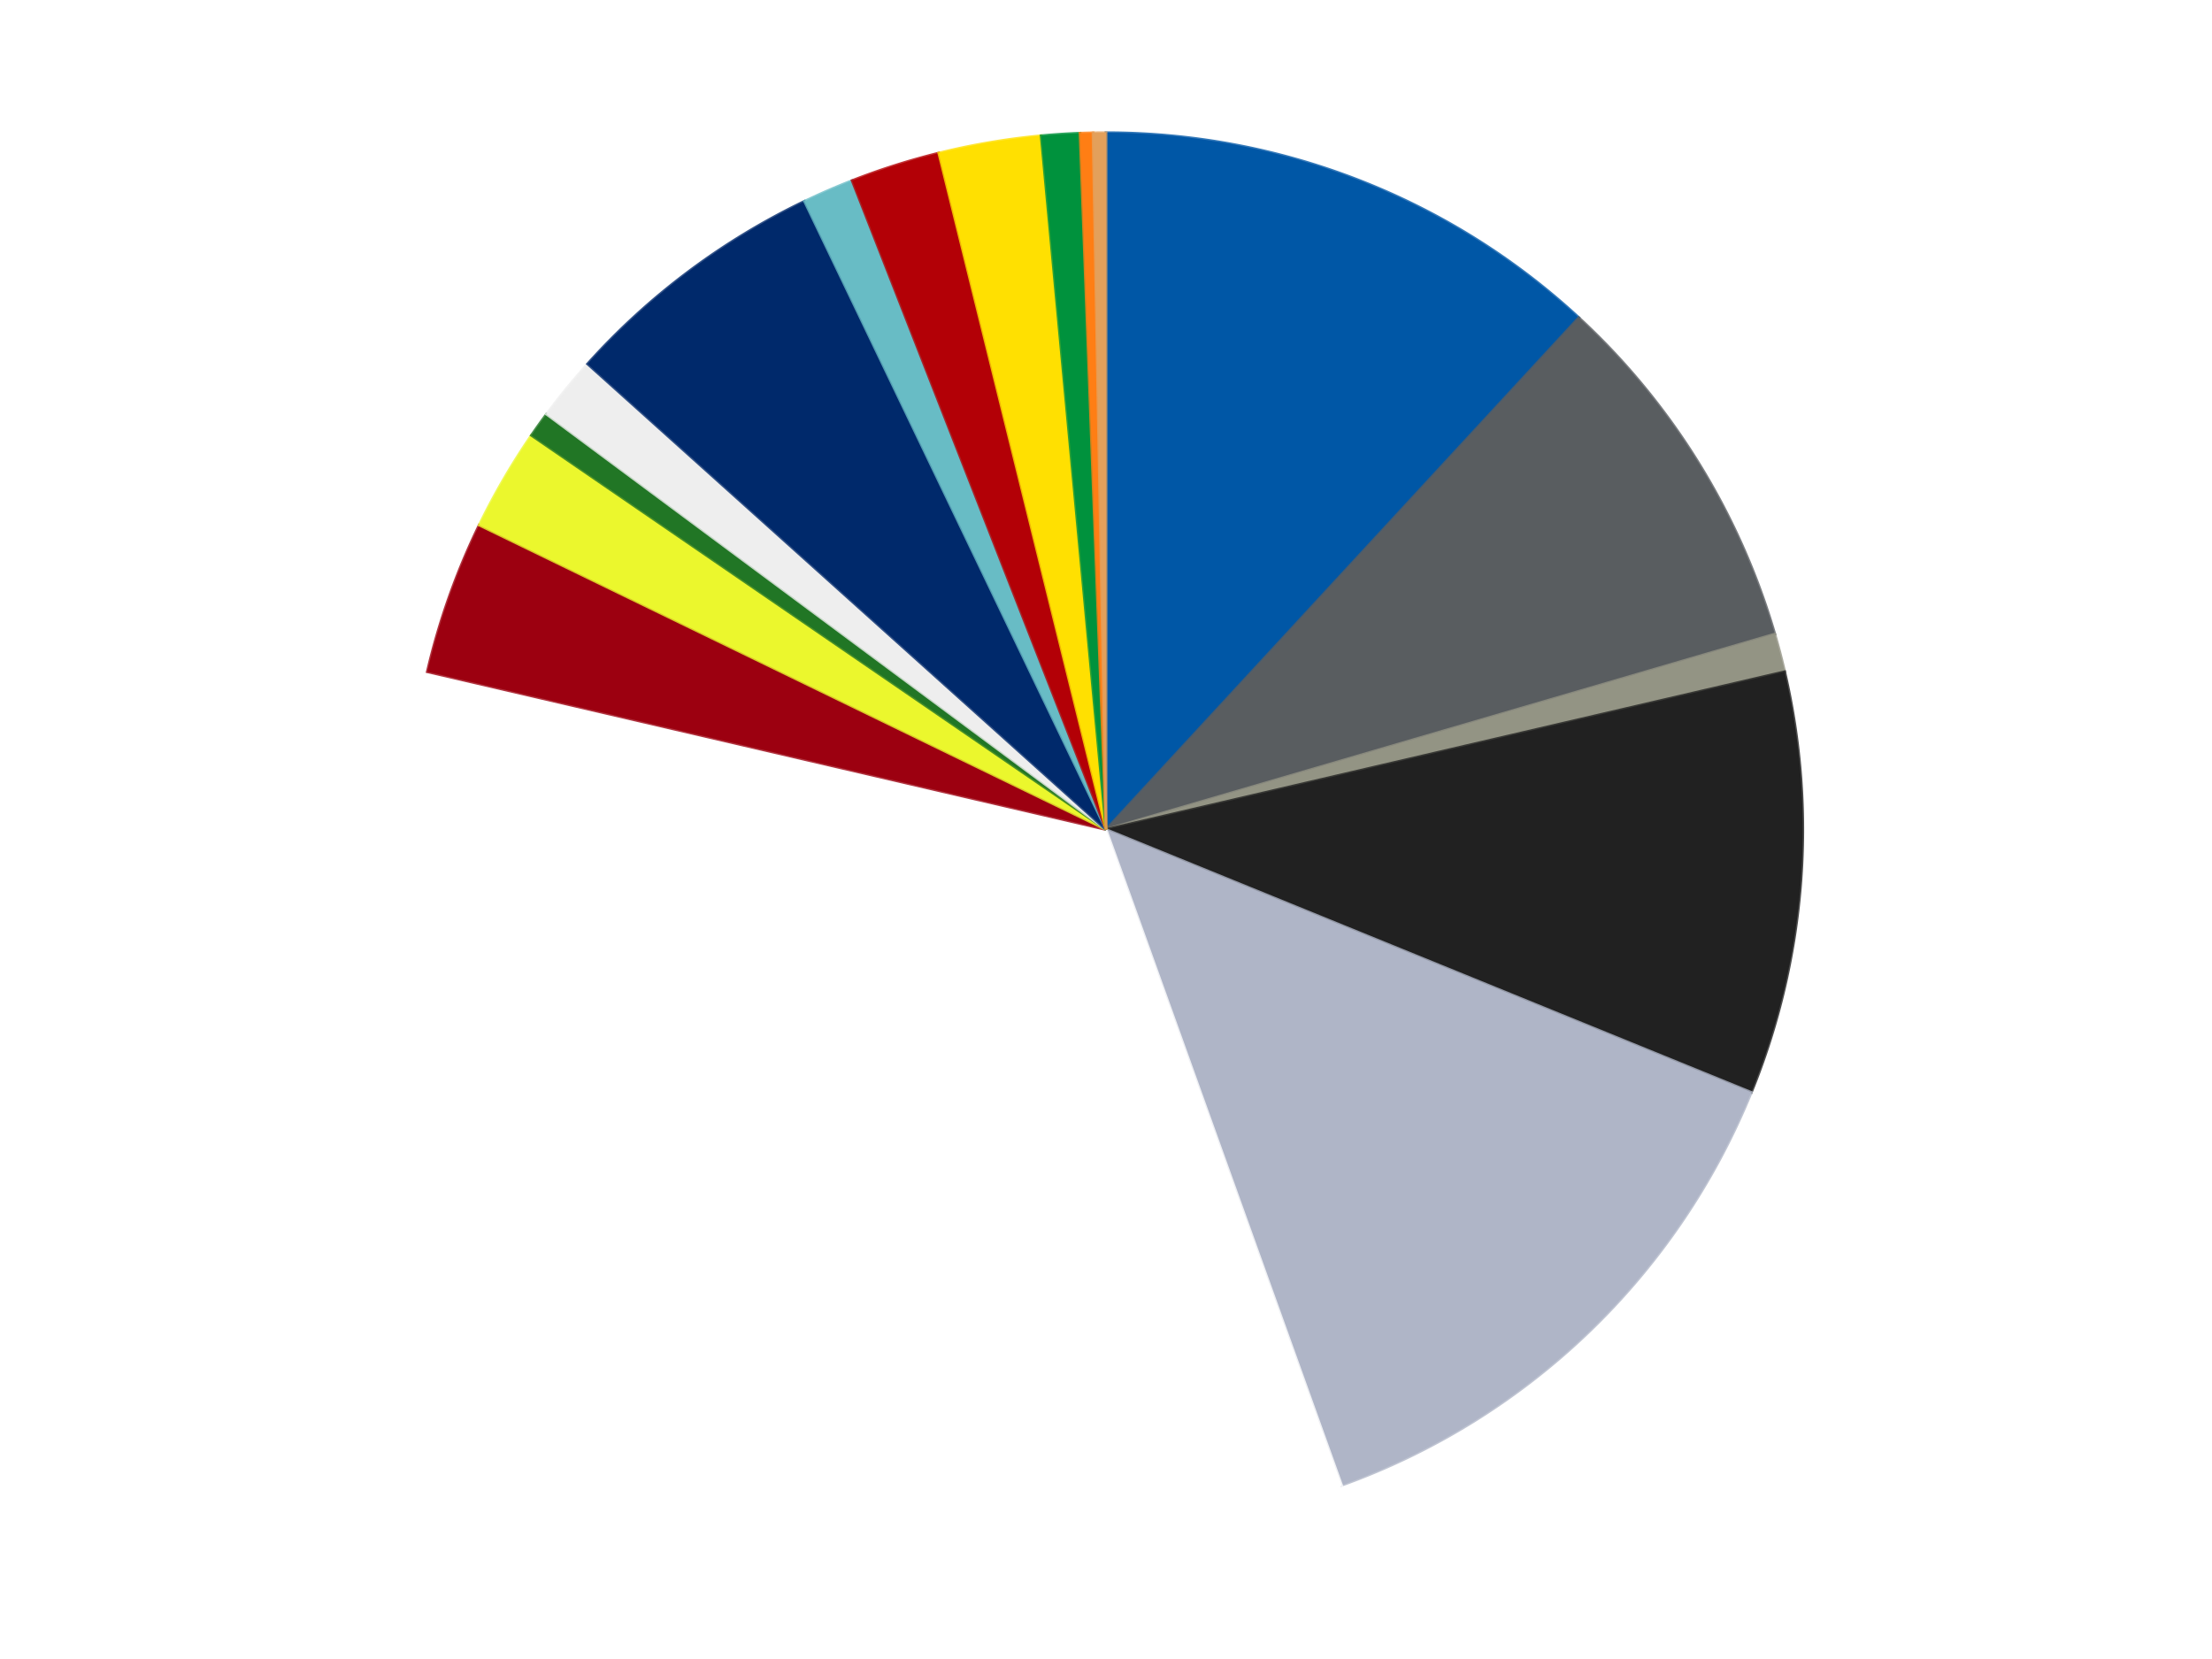 <?xml version='1.0' encoding='utf-8'?>
<svg xmlns="http://www.w3.org/2000/svg" xmlns:xlink="http://www.w3.org/1999/xlink" id="chart-37225cca-077f-454d-a254-535dc8857b7d" class="pygal-chart" viewBox="0 0 800 600"><!--Generated with pygal 3.0.4 (lxml) ©Kozea 2012-2016 on 2024-07-06--><!--http://pygal.org--><!--http://github.com/Kozea/pygal--><defs><style type="text/css">#chart-37225cca-077f-454d-a254-535dc8857b7d{-webkit-user-select:none;-webkit-font-smoothing:antialiased;font-family:Consolas,"Liberation Mono",Menlo,Courier,monospace}#chart-37225cca-077f-454d-a254-535dc8857b7d .title{font-family:Consolas,"Liberation Mono",Menlo,Courier,monospace;font-size:16px}#chart-37225cca-077f-454d-a254-535dc8857b7d .legends .legend text{font-family:Consolas,"Liberation Mono",Menlo,Courier,monospace;font-size:14px}#chart-37225cca-077f-454d-a254-535dc8857b7d .axis text{font-family:Consolas,"Liberation Mono",Menlo,Courier,monospace;font-size:10px}#chart-37225cca-077f-454d-a254-535dc8857b7d .axis text.major{font-family:Consolas,"Liberation Mono",Menlo,Courier,monospace;font-size:10px}#chart-37225cca-077f-454d-a254-535dc8857b7d .text-overlay text.value{font-family:Consolas,"Liberation Mono",Menlo,Courier,monospace;font-size:16px}#chart-37225cca-077f-454d-a254-535dc8857b7d .text-overlay text.label{font-family:Consolas,"Liberation Mono",Menlo,Courier,monospace;font-size:10px}#chart-37225cca-077f-454d-a254-535dc8857b7d .tooltip{font-family:Consolas,"Liberation Mono",Menlo,Courier,monospace;font-size:14px}#chart-37225cca-077f-454d-a254-535dc8857b7d text.no_data{font-family:Consolas,"Liberation Mono",Menlo,Courier,monospace;font-size:64px}
#chart-37225cca-077f-454d-a254-535dc8857b7d{background-color:transparent}#chart-37225cca-077f-454d-a254-535dc8857b7d path,#chart-37225cca-077f-454d-a254-535dc8857b7d line,#chart-37225cca-077f-454d-a254-535dc8857b7d rect,#chart-37225cca-077f-454d-a254-535dc8857b7d circle{-webkit-transition:150ms;-moz-transition:150ms;transition:150ms}#chart-37225cca-077f-454d-a254-535dc8857b7d .graph &gt; .background{fill:transparent}#chart-37225cca-077f-454d-a254-535dc8857b7d .plot &gt; .background{fill:transparent}#chart-37225cca-077f-454d-a254-535dc8857b7d .graph{fill:rgba(0,0,0,.87)}#chart-37225cca-077f-454d-a254-535dc8857b7d text.no_data{fill:rgba(0,0,0,1)}#chart-37225cca-077f-454d-a254-535dc8857b7d .title{fill:rgba(0,0,0,1)}#chart-37225cca-077f-454d-a254-535dc8857b7d .legends .legend text{fill:rgba(0,0,0,.87)}#chart-37225cca-077f-454d-a254-535dc8857b7d .legends .legend:hover text{fill:rgba(0,0,0,1)}#chart-37225cca-077f-454d-a254-535dc8857b7d .axis .line{stroke:rgba(0,0,0,1)}#chart-37225cca-077f-454d-a254-535dc8857b7d .axis .guide.line{stroke:rgba(0,0,0,.54)}#chart-37225cca-077f-454d-a254-535dc8857b7d .axis .major.line{stroke:rgba(0,0,0,.87)}#chart-37225cca-077f-454d-a254-535dc8857b7d .axis text.major{fill:rgba(0,0,0,1)}#chart-37225cca-077f-454d-a254-535dc8857b7d .axis.y .guides:hover .guide.line,#chart-37225cca-077f-454d-a254-535dc8857b7d .line-graph .axis.x .guides:hover .guide.line,#chart-37225cca-077f-454d-a254-535dc8857b7d .stackedline-graph .axis.x .guides:hover .guide.line,#chart-37225cca-077f-454d-a254-535dc8857b7d .xy-graph .axis.x .guides:hover .guide.line{stroke:rgba(0,0,0,1)}#chart-37225cca-077f-454d-a254-535dc8857b7d .axis .guides:hover text{fill:rgba(0,0,0,1)}#chart-37225cca-077f-454d-a254-535dc8857b7d .reactive{fill-opacity:1.0;stroke-opacity:.8;stroke-width:1}#chart-37225cca-077f-454d-a254-535dc8857b7d .ci{stroke:rgba(0,0,0,.87)}#chart-37225cca-077f-454d-a254-535dc8857b7d .reactive.active,#chart-37225cca-077f-454d-a254-535dc8857b7d .active .reactive{fill-opacity:0.6;stroke-opacity:.9;stroke-width:4}#chart-37225cca-077f-454d-a254-535dc8857b7d .ci .reactive.active{stroke-width:1.5}#chart-37225cca-077f-454d-a254-535dc8857b7d .series text{fill:rgba(0,0,0,1)}#chart-37225cca-077f-454d-a254-535dc8857b7d .tooltip rect{fill:transparent;stroke:rgba(0,0,0,1);-webkit-transition:opacity 150ms;-moz-transition:opacity 150ms;transition:opacity 150ms}#chart-37225cca-077f-454d-a254-535dc8857b7d .tooltip .label{fill:rgba(0,0,0,.87)}#chart-37225cca-077f-454d-a254-535dc8857b7d .tooltip .label{fill:rgba(0,0,0,.87)}#chart-37225cca-077f-454d-a254-535dc8857b7d .tooltip .legend{font-size:.8em;fill:rgba(0,0,0,.54)}#chart-37225cca-077f-454d-a254-535dc8857b7d .tooltip .x_label{font-size:.6em;fill:rgba(0,0,0,1)}#chart-37225cca-077f-454d-a254-535dc8857b7d .tooltip .xlink{font-size:.5em;text-decoration:underline}#chart-37225cca-077f-454d-a254-535dc8857b7d .tooltip .value{font-size:1.5em}#chart-37225cca-077f-454d-a254-535dc8857b7d .bound{font-size:.5em}#chart-37225cca-077f-454d-a254-535dc8857b7d .max-value{font-size:.75em;fill:rgba(0,0,0,.54)}#chart-37225cca-077f-454d-a254-535dc8857b7d .map-element{fill:transparent;stroke:rgba(0,0,0,.54) !important}#chart-37225cca-077f-454d-a254-535dc8857b7d .map-element .reactive{fill-opacity:inherit;stroke-opacity:inherit}#chart-37225cca-077f-454d-a254-535dc8857b7d .color-0,#chart-37225cca-077f-454d-a254-535dc8857b7d .color-0 a:visited{stroke:#F44336;fill:#F44336}#chart-37225cca-077f-454d-a254-535dc8857b7d .color-1,#chart-37225cca-077f-454d-a254-535dc8857b7d .color-1 a:visited{stroke:#3F51B5;fill:#3F51B5}#chart-37225cca-077f-454d-a254-535dc8857b7d .color-2,#chart-37225cca-077f-454d-a254-535dc8857b7d .color-2 a:visited{stroke:#009688;fill:#009688}#chart-37225cca-077f-454d-a254-535dc8857b7d .color-3,#chart-37225cca-077f-454d-a254-535dc8857b7d .color-3 a:visited{stroke:#FFC107;fill:#FFC107}#chart-37225cca-077f-454d-a254-535dc8857b7d .color-4,#chart-37225cca-077f-454d-a254-535dc8857b7d .color-4 a:visited{stroke:#FF5722;fill:#FF5722}#chart-37225cca-077f-454d-a254-535dc8857b7d .color-5,#chart-37225cca-077f-454d-a254-535dc8857b7d .color-5 a:visited{stroke:#9C27B0;fill:#9C27B0}#chart-37225cca-077f-454d-a254-535dc8857b7d .color-6,#chart-37225cca-077f-454d-a254-535dc8857b7d .color-6 a:visited{stroke:#03A9F4;fill:#03A9F4}#chart-37225cca-077f-454d-a254-535dc8857b7d .color-7,#chart-37225cca-077f-454d-a254-535dc8857b7d .color-7 a:visited{stroke:#8BC34A;fill:#8BC34A}#chart-37225cca-077f-454d-a254-535dc8857b7d .color-8,#chart-37225cca-077f-454d-a254-535dc8857b7d .color-8 a:visited{stroke:#FF9800;fill:#FF9800}#chart-37225cca-077f-454d-a254-535dc8857b7d .color-9,#chart-37225cca-077f-454d-a254-535dc8857b7d .color-9 a:visited{stroke:#E91E63;fill:#E91E63}#chart-37225cca-077f-454d-a254-535dc8857b7d .color-10,#chart-37225cca-077f-454d-a254-535dc8857b7d .color-10 a:visited{stroke:#2196F3;fill:#2196F3}#chart-37225cca-077f-454d-a254-535dc8857b7d .color-11,#chart-37225cca-077f-454d-a254-535dc8857b7d .color-11 a:visited{stroke:#4CAF50;fill:#4CAF50}#chart-37225cca-077f-454d-a254-535dc8857b7d .color-12,#chart-37225cca-077f-454d-a254-535dc8857b7d .color-12 a:visited{stroke:#FFEB3B;fill:#FFEB3B}#chart-37225cca-077f-454d-a254-535dc8857b7d .color-13,#chart-37225cca-077f-454d-a254-535dc8857b7d .color-13 a:visited{stroke:#673AB7;fill:#673AB7}#chart-37225cca-077f-454d-a254-535dc8857b7d .color-14,#chart-37225cca-077f-454d-a254-535dc8857b7d .color-14 a:visited{stroke:#00BCD4;fill:#00BCD4}#chart-37225cca-077f-454d-a254-535dc8857b7d .color-15,#chart-37225cca-077f-454d-a254-535dc8857b7d .color-15 a:visited{stroke:#CDDC39;fill:#CDDC39}#chart-37225cca-077f-454d-a254-535dc8857b7d .color-16,#chart-37225cca-077f-454d-a254-535dc8857b7d .color-16 a:visited{stroke:#9E9E9E;fill:#9E9E9E}#chart-37225cca-077f-454d-a254-535dc8857b7d .text-overlay .color-0 text{fill:black}#chart-37225cca-077f-454d-a254-535dc8857b7d .text-overlay .color-1 text{fill:black}#chart-37225cca-077f-454d-a254-535dc8857b7d .text-overlay .color-2 text{fill:black}#chart-37225cca-077f-454d-a254-535dc8857b7d .text-overlay .color-3 text{fill:black}#chart-37225cca-077f-454d-a254-535dc8857b7d .text-overlay .color-4 text{fill:black}#chart-37225cca-077f-454d-a254-535dc8857b7d .text-overlay .color-5 text{fill:black}#chart-37225cca-077f-454d-a254-535dc8857b7d .text-overlay .color-6 text{fill:black}#chart-37225cca-077f-454d-a254-535dc8857b7d .text-overlay .color-7 text{fill:black}#chart-37225cca-077f-454d-a254-535dc8857b7d .text-overlay .color-8 text{fill:black}#chart-37225cca-077f-454d-a254-535dc8857b7d .text-overlay .color-9 text{fill:black}#chart-37225cca-077f-454d-a254-535dc8857b7d .text-overlay .color-10 text{fill:black}#chart-37225cca-077f-454d-a254-535dc8857b7d .text-overlay .color-11 text{fill:black}#chart-37225cca-077f-454d-a254-535dc8857b7d .text-overlay .color-12 text{fill:black}#chart-37225cca-077f-454d-a254-535dc8857b7d .text-overlay .color-13 text{fill:black}#chart-37225cca-077f-454d-a254-535dc8857b7d .text-overlay .color-14 text{fill:black}#chart-37225cca-077f-454d-a254-535dc8857b7d .text-overlay .color-15 text{fill:black}#chart-37225cca-077f-454d-a254-535dc8857b7d .text-overlay .color-16 text{fill:black}
#chart-37225cca-077f-454d-a254-535dc8857b7d text.no_data{text-anchor:middle}#chart-37225cca-077f-454d-a254-535dc8857b7d .guide.line{fill:none}#chart-37225cca-077f-454d-a254-535dc8857b7d .centered{text-anchor:middle}#chart-37225cca-077f-454d-a254-535dc8857b7d .title{text-anchor:middle}#chart-37225cca-077f-454d-a254-535dc8857b7d .legends .legend text{fill-opacity:1}#chart-37225cca-077f-454d-a254-535dc8857b7d .axis.x text{text-anchor:middle}#chart-37225cca-077f-454d-a254-535dc8857b7d .axis.x:not(.web) text[transform]{text-anchor:start}#chart-37225cca-077f-454d-a254-535dc8857b7d .axis.x:not(.web) text[transform].backwards{text-anchor:end}#chart-37225cca-077f-454d-a254-535dc8857b7d .axis.y text{text-anchor:end}#chart-37225cca-077f-454d-a254-535dc8857b7d .axis.y text[transform].backwards{text-anchor:start}#chart-37225cca-077f-454d-a254-535dc8857b7d .axis.y2 text{text-anchor:start}#chart-37225cca-077f-454d-a254-535dc8857b7d .axis.y2 text[transform].backwards{text-anchor:end}#chart-37225cca-077f-454d-a254-535dc8857b7d .axis .guide.line{stroke-dasharray:4,4;stroke:black}#chart-37225cca-077f-454d-a254-535dc8857b7d .axis .major.guide.line{stroke-dasharray:6,6;stroke:black}#chart-37225cca-077f-454d-a254-535dc8857b7d .horizontal .axis.y .guide.line,#chart-37225cca-077f-454d-a254-535dc8857b7d .horizontal .axis.y2 .guide.line,#chart-37225cca-077f-454d-a254-535dc8857b7d .vertical .axis.x .guide.line{opacity:0}#chart-37225cca-077f-454d-a254-535dc8857b7d .horizontal .axis.always_show .guide.line,#chart-37225cca-077f-454d-a254-535dc8857b7d .vertical .axis.always_show .guide.line{opacity:1 !important}#chart-37225cca-077f-454d-a254-535dc8857b7d .axis.y .guides:hover .guide.line,#chart-37225cca-077f-454d-a254-535dc8857b7d .axis.y2 .guides:hover .guide.line,#chart-37225cca-077f-454d-a254-535dc8857b7d .axis.x .guides:hover .guide.line{opacity:1}#chart-37225cca-077f-454d-a254-535dc8857b7d .axis .guides:hover text{opacity:1}#chart-37225cca-077f-454d-a254-535dc8857b7d .nofill{fill:none}#chart-37225cca-077f-454d-a254-535dc8857b7d .subtle-fill{fill-opacity:.2}#chart-37225cca-077f-454d-a254-535dc8857b7d .dot{stroke-width:1px;fill-opacity:1;stroke-opacity:1}#chart-37225cca-077f-454d-a254-535dc8857b7d .dot.active{stroke-width:5px}#chart-37225cca-077f-454d-a254-535dc8857b7d .dot.negative{fill:transparent}#chart-37225cca-077f-454d-a254-535dc8857b7d text,#chart-37225cca-077f-454d-a254-535dc8857b7d tspan{stroke:none !important}#chart-37225cca-077f-454d-a254-535dc8857b7d .series text.active{opacity:1}#chart-37225cca-077f-454d-a254-535dc8857b7d .tooltip rect{fill-opacity:.95;stroke-width:.5}#chart-37225cca-077f-454d-a254-535dc8857b7d .tooltip text{fill-opacity:1}#chart-37225cca-077f-454d-a254-535dc8857b7d .showable{visibility:hidden}#chart-37225cca-077f-454d-a254-535dc8857b7d .showable.shown{visibility:visible}#chart-37225cca-077f-454d-a254-535dc8857b7d .gauge-background{fill:rgba(229,229,229,1);stroke:none}#chart-37225cca-077f-454d-a254-535dc8857b7d .bg-lines{stroke:transparent;stroke-width:2px}</style><script type="text/javascript">window.pygal = window.pygal || {};window.pygal.config = window.pygal.config || {};window.pygal.config['37225cca-077f-454d-a254-535dc8857b7d'] = {"allow_interruptions": false, "box_mode": "extremes", "classes": ["pygal-chart"], "css": ["file://style.css", "file://graph.css"], "defs": [], "disable_xml_declaration": false, "dots_size": 2.5, "dynamic_print_values": false, "explicit_size": false, "fill": false, "force_uri_protocol": "https", "formatter": null, "half_pie": false, "height": 600, "include_x_axis": false, "inner_radius": 0, "interpolate": null, "interpolation_parameters": {}, "interpolation_precision": 250, "inverse_y_axis": false, "js": ["//kozea.github.io/pygal.js/2.0.x/pygal-tooltips.min.js"], "legend_at_bottom": false, "legend_at_bottom_columns": null, "legend_box_size": 12, "logarithmic": false, "margin": 20, "margin_bottom": null, "margin_left": null, "margin_right": null, "margin_top": null, "max_scale": 16, "min_scale": 4, "missing_value_fill_truncation": "x", "no_data_text": "No data", "no_prefix": false, "order_min": null, "pretty_print": false, "print_labels": false, "print_values": false, "print_values_position": "center", "print_zeroes": true, "range": null, "rounded_bars": null, "secondary_range": null, "show_dots": true, "show_legend": false, "show_minor_x_labels": true, "show_minor_y_labels": true, "show_only_major_dots": false, "show_x_guides": false, "show_x_labels": true, "show_y_guides": true, "show_y_labels": true, "spacing": 10, "stack_from_top": false, "strict": false, "stroke": true, "stroke_style": null, "style": {"background": "transparent", "ci_colors": [], "colors": ["#F44336", "#3F51B5", "#009688", "#FFC107", "#FF5722", "#9C27B0", "#03A9F4", "#8BC34A", "#FF9800", "#E91E63", "#2196F3", "#4CAF50", "#FFEB3B", "#673AB7", "#00BCD4", "#CDDC39", "#9E9E9E", "#607D8B"], "dot_opacity": "1", "font_family": "Consolas, \"Liberation Mono\", Menlo, Courier, monospace", "foreground": "rgba(0, 0, 0, .87)", "foreground_strong": "rgba(0, 0, 0, 1)", "foreground_subtle": "rgba(0, 0, 0, .54)", "guide_stroke_color": "black", "guide_stroke_dasharray": "4,4", "label_font_family": "Consolas, \"Liberation Mono\", Menlo, Courier, monospace", "label_font_size": 10, "legend_font_family": "Consolas, \"Liberation Mono\", Menlo, Courier, monospace", "legend_font_size": 14, "major_guide_stroke_color": "black", "major_guide_stroke_dasharray": "6,6", "major_label_font_family": "Consolas, \"Liberation Mono\", Menlo, Courier, monospace", "major_label_font_size": 10, "no_data_font_family": "Consolas, \"Liberation Mono\", Menlo, Courier, monospace", "no_data_font_size": 64, "opacity": "1.0", "opacity_hover": "0.6", "plot_background": "transparent", "stroke_opacity": ".8", "stroke_opacity_hover": ".9", "stroke_width": "1", "stroke_width_hover": "4", "title_font_family": "Consolas, \"Liberation Mono\", Menlo, Courier, monospace", "title_font_size": 16, "tooltip_font_family": "Consolas, \"Liberation Mono\", Menlo, Courier, monospace", "tooltip_font_size": 14, "transition": "150ms", "value_background": "rgba(229, 229, 229, 1)", "value_colors": [], "value_font_family": "Consolas, \"Liberation Mono\", Menlo, Courier, monospace", "value_font_size": 16, "value_label_font_family": "Consolas, \"Liberation Mono\", Menlo, Courier, monospace", "value_label_font_size": 10}, "title": null, "tooltip_border_radius": 0, "tooltip_fancy_mode": true, "truncate_label": null, "truncate_legend": null, "width": 800, "x_label_rotation": 0, "x_labels": null, "x_labels_major": null, "x_labels_major_count": null, "x_labels_major_every": null, "x_title": null, "xrange": null, "y_label_rotation": 0, "y_labels": null, "y_labels_major": null, "y_labels_major_count": null, "y_labels_major_every": null, "y_title": null, "zero": 0, "legends": ["Blue", "Dark Bluish Gray", "Trans-Black", "Black", "Light Bluish Gray", "White", "Trans-Red", "Trans-Yellow", "Trans-Green", "Trans-Clear", "Trans-Dark Blue", "Trans-Light Blue", "Red", "Yellow", "Green", "Orange", "Medium Nougat"]}</script><script type="text/javascript" xlink:href="https://kozea.github.io/pygal.js/2.0.x/pygal-tooltips.min.js"/></defs><title>Pygal</title><g class="graph pie-graph vertical"><rect x="0" y="0" width="800" height="600" class="background"/><g transform="translate(20, 20)" class="plot"><rect x="0" y="0" width="760" height="560" class="background"/><g class="series serie-0 color-0"><g class="slices"><g class="slice" style="fill: #0057A6; stroke: #0057A6"><path d="M380 28 A252 252 0 0 1 550.993 94.891 L380 280 A0 0 0 0 0 380 280 z" class="slice reactive tooltip-trigger"/><desc class="value">40</desc><desc class="x centered">425.90277341385263</desc><desc class="y centered">162.6588929960327</desc></g></g></g><g class="series serie-1 color-1"><g class="slices"><g class="slice" style="fill: #595D60; stroke: #595D60"><path d="M550.993 94.891 A252 252 0 0 1 621.882 209.311 L380 280 A0 0 0 0 0 380 280 z" class="slice reactive tooltip-trigger"/><desc class="value">29</desc><desc class="x centered">487.10916837073785</desc><desc class="y centered">213.6401774344677</desc></g></g></g><g class="series serie-2 color-2"><g class="slices"><g class="slice" style="fill: #939484; stroke: #939484"><path d="M621.882 209.311 A252 252 0 0 1 625.456 222.944 L380 280 A0 0 0 0 0 380 280 z" class="slice reactive tooltip-trigger"/><desc class="value">3</desc><desc class="x centered">501.8821924265004</desc><desc class="y centered">248.05111630573717</desc></g></g></g><g class="series serie-3 color-3"><g class="slices"><g class="slice" style="fill: #212121; stroke: #212121"><path d="M625.456 222.944 A252 252 0 0 1 613.376 375.078 L380 280 A0 0 0 0 0 380 280 z" class="slice reactive tooltip-trigger"/><desc class="value">33</desc><desc class="x centered">505.60464148693575</desc><desc class="y centered">289.9736671760364</desc></g></g></g><g class="series serie-4 color-4"><g class="slices"><g class="slice" style="fill: #AFB5C7; stroke: #AFB5C7"><path d="M613.376 375.078 A252 252 0 0 1 465.207 517.158 L380 280 A0 0 0 0 0 380 280 z" class="slice reactive tooltip-trigger"/><desc class="value">45</desc><desc class="x centered">467.20721393030055</desc><desc class="y centered">370.94449867097404</desc></g></g></g><g class="series serie-5 color-5"><g class="slices"><g class="slice" style="fill: #FFFFFF; stroke: #FFFFFF"><path d="M465.207 517.158 A252 252 0 0 1 134.544 222.944 L380 280 A0 0 0 0 0 380 280 z" class="slice reactive tooltip-trigger"/><desc class="value">115</desc><desc class="x centered">296.24384584375736</desc><desc class="y centered">374.13238890496575</desc></g></g></g><g class="series serie-6 color-6"><g class="slices"><g class="slice" style="fill: #9C0010; stroke: #9C0010"><path d="M134.544 222.944 A252 252 0 0 1 153.321 169.906 L380 280 A0 0 0 0 0 380 280 z" class="slice reactive tooltip-trigger"/><desc class="value">12</desc><desc class="x centered">261.22390506406333</desc><desc class="y centered">237.9495627636364</desc></g></g></g><g class="series serie-7 color-7"><g class="slices"><g class="slice" style="fill: #EBF72D; stroke: #EBF72D"><path d="M153.321 169.906 A252 252 0 0 1 172.198 137.443 L380 280 A0 0 0 0 0 380 280 z" class="slice reactive tooltip-trigger"/><desc class="value">8</desc><desc class="x centered">271.07709253666155</desc><desc class="y centered">216.66122649014267</desc></g></g></g><g class="series serie-8 color-8"><g class="slices"><g class="slice" style="fill: #217625; stroke: #217625"><path d="M172.198 137.443 A252 252 0 0 1 177.657 129.795 L380 280 A0 0 0 0 0 380 280 z" class="slice reactive tooltip-trigger"/><desc class="value">2</desc><desc class="x centered">277.44608168954977</desc><desc class="y centered">206.79690007128457</desc></g></g></g><g class="series serie-9 color-9"><g class="slices"><g class="slice" style="fill: #EEEEEE; stroke: #EEEEEE"><path d="M177.657 129.795 A252 252 0 0 1 192.518 111.612 L380 280 A0 0 0 0 0 380 280 z" class="slice reactive tooltip-trigger"/><desc class="value">5</desc><desc class="x centered">282.4378819216902</desc><desc class="y centered">200.26523270195153</desc></g></g></g><g class="series serie-10 color-10"><g class="slices"><g class="slice" style="fill: #00296B; stroke: #00296B"><path d="M192.518 111.612 A252 252 0 0 1 270.964 52.81 L380 280 A0 0 0 0 0 380 280 z" class="slice reactive tooltip-trigger"/><desc class="value">21</desc><desc class="x centered">304.4269167627966</desc><desc class="y centered">179.17981804210663</desc></g></g></g><g class="series serie-11 color-11"><g class="slices"><g class="slice" style="fill: #68BCC5; stroke: #68BCC5"><path d="M270.964 52.81 A252 252 0 0 1 288.194 45.318 L380 280 A0 0 0 0 0 380 280 z" class="slice reactive tooltip-trigger"/><desc class="value">4</desc><desc class="x centered">329.75462516544707</desc><desc class="y centered">164.4517316973756</desc></g></g></g><g class="series serie-12 color-12"><g class="slices"><g class="slice" style="fill: #B30006; stroke: #B30006"><path d="M288.194 45.318 A252 252 0 0 1 319.517 35.366 L380 280 A0 0 0 0 0 380 280 z" class="slice reactive tooltip-trigger"/><desc class="value">7</desc><desc class="x centered">341.84666079031405</desc><desc class="y centered">159.9153519089528</desc></g></g></g><g class="series serie-13 color-13"><g class="slices"><g class="slice" style="fill: #FFE001; stroke: #FFE001"><path d="M319.517 35.366 A252 252 0 0 1 356.542 29.094 L380 280 A0 0 0 0 0 380 280 z" class="slice reactive tooltip-trigger"/><desc class="value">8</desc><desc class="x centered">358.9562545011564</desc><desc class="y centered">155.76972681596527</desc></g></g></g><g class="series serie-14 color-14"><g class="slices"><g class="slice" style="fill: #00923D; stroke: #00923D"><path d="M356.542 29.094 A252 252 0 0 1 370.605 28.175 L380 280 A0 0 0 0 0 380 280 z" class="slice reactive tooltip-trigger"/><desc class="value">3</desc><desc class="x centered">371.7836243409269</desc><desc class="y centered">154.26817757214766</desc></g></g></g><g class="series serie-15 color-15"><g class="slices"><g class="slice" style="fill: #FF7E14; stroke: #FF7E14"><path d="M370.605 28.175 A252 252 0 0 1 375.302 28.044 L380 280 A0 0 0 0 0 380 280 z" class="slice reactive tooltip-trigger"/><desc class="value">1</desc><desc class="x centered">376.4766551085261</desc><desc class="y centered">154.0492713765588</desc></g></g></g><g class="series serie-16 color-16"><g class="slices"><g class="slice" style="fill: #E3A05B; stroke: #E3A05B"><path d="M375.302 28.044 A252 252 0 0 1 380 28 L380 280 A0 0 0 0 0 380 280 z" class="slice reactive tooltip-trigger"/><desc class="value">1</desc><desc class="x centered">378.8254156052859</desc><desc class="y centered">154.00547491458332</desc></g></g></g></g><g class="titles"/><g transform="translate(20, 20)" class="plot overlay"><g class="series serie-0 color-0"/><g class="series serie-1 color-1"/><g class="series serie-2 color-2"/><g class="series serie-3 color-3"/><g class="series serie-4 color-4"/><g class="series serie-5 color-5"/><g class="series serie-6 color-6"/><g class="series serie-7 color-7"/><g class="series serie-8 color-8"/><g class="series serie-9 color-9"/><g class="series serie-10 color-10"/><g class="series serie-11 color-11"/><g class="series serie-12 color-12"/><g class="series serie-13 color-13"/><g class="series serie-14 color-14"/><g class="series serie-15 color-15"/><g class="series serie-16 color-16"/></g><g transform="translate(20, 20)" class="plot text-overlay"><g class="series serie-0 color-0"/><g class="series serie-1 color-1"/><g class="series serie-2 color-2"/><g class="series serie-3 color-3"/><g class="series serie-4 color-4"/><g class="series serie-5 color-5"/><g class="series serie-6 color-6"/><g class="series serie-7 color-7"/><g class="series serie-8 color-8"/><g class="series serie-9 color-9"/><g class="series serie-10 color-10"/><g class="series serie-11 color-11"/><g class="series serie-12 color-12"/><g class="series serie-13 color-13"/><g class="series serie-14 color-14"/><g class="series serie-15 color-15"/><g class="series serie-16 color-16"/></g><g transform="translate(20, 20)" class="plot tooltip-overlay"><g transform="translate(0 0)" style="opacity: 0" class="tooltip"><rect rx="0" ry="0" width="0" height="0" class="tooltip-box"/><g class="text"/></g></g></g></svg>